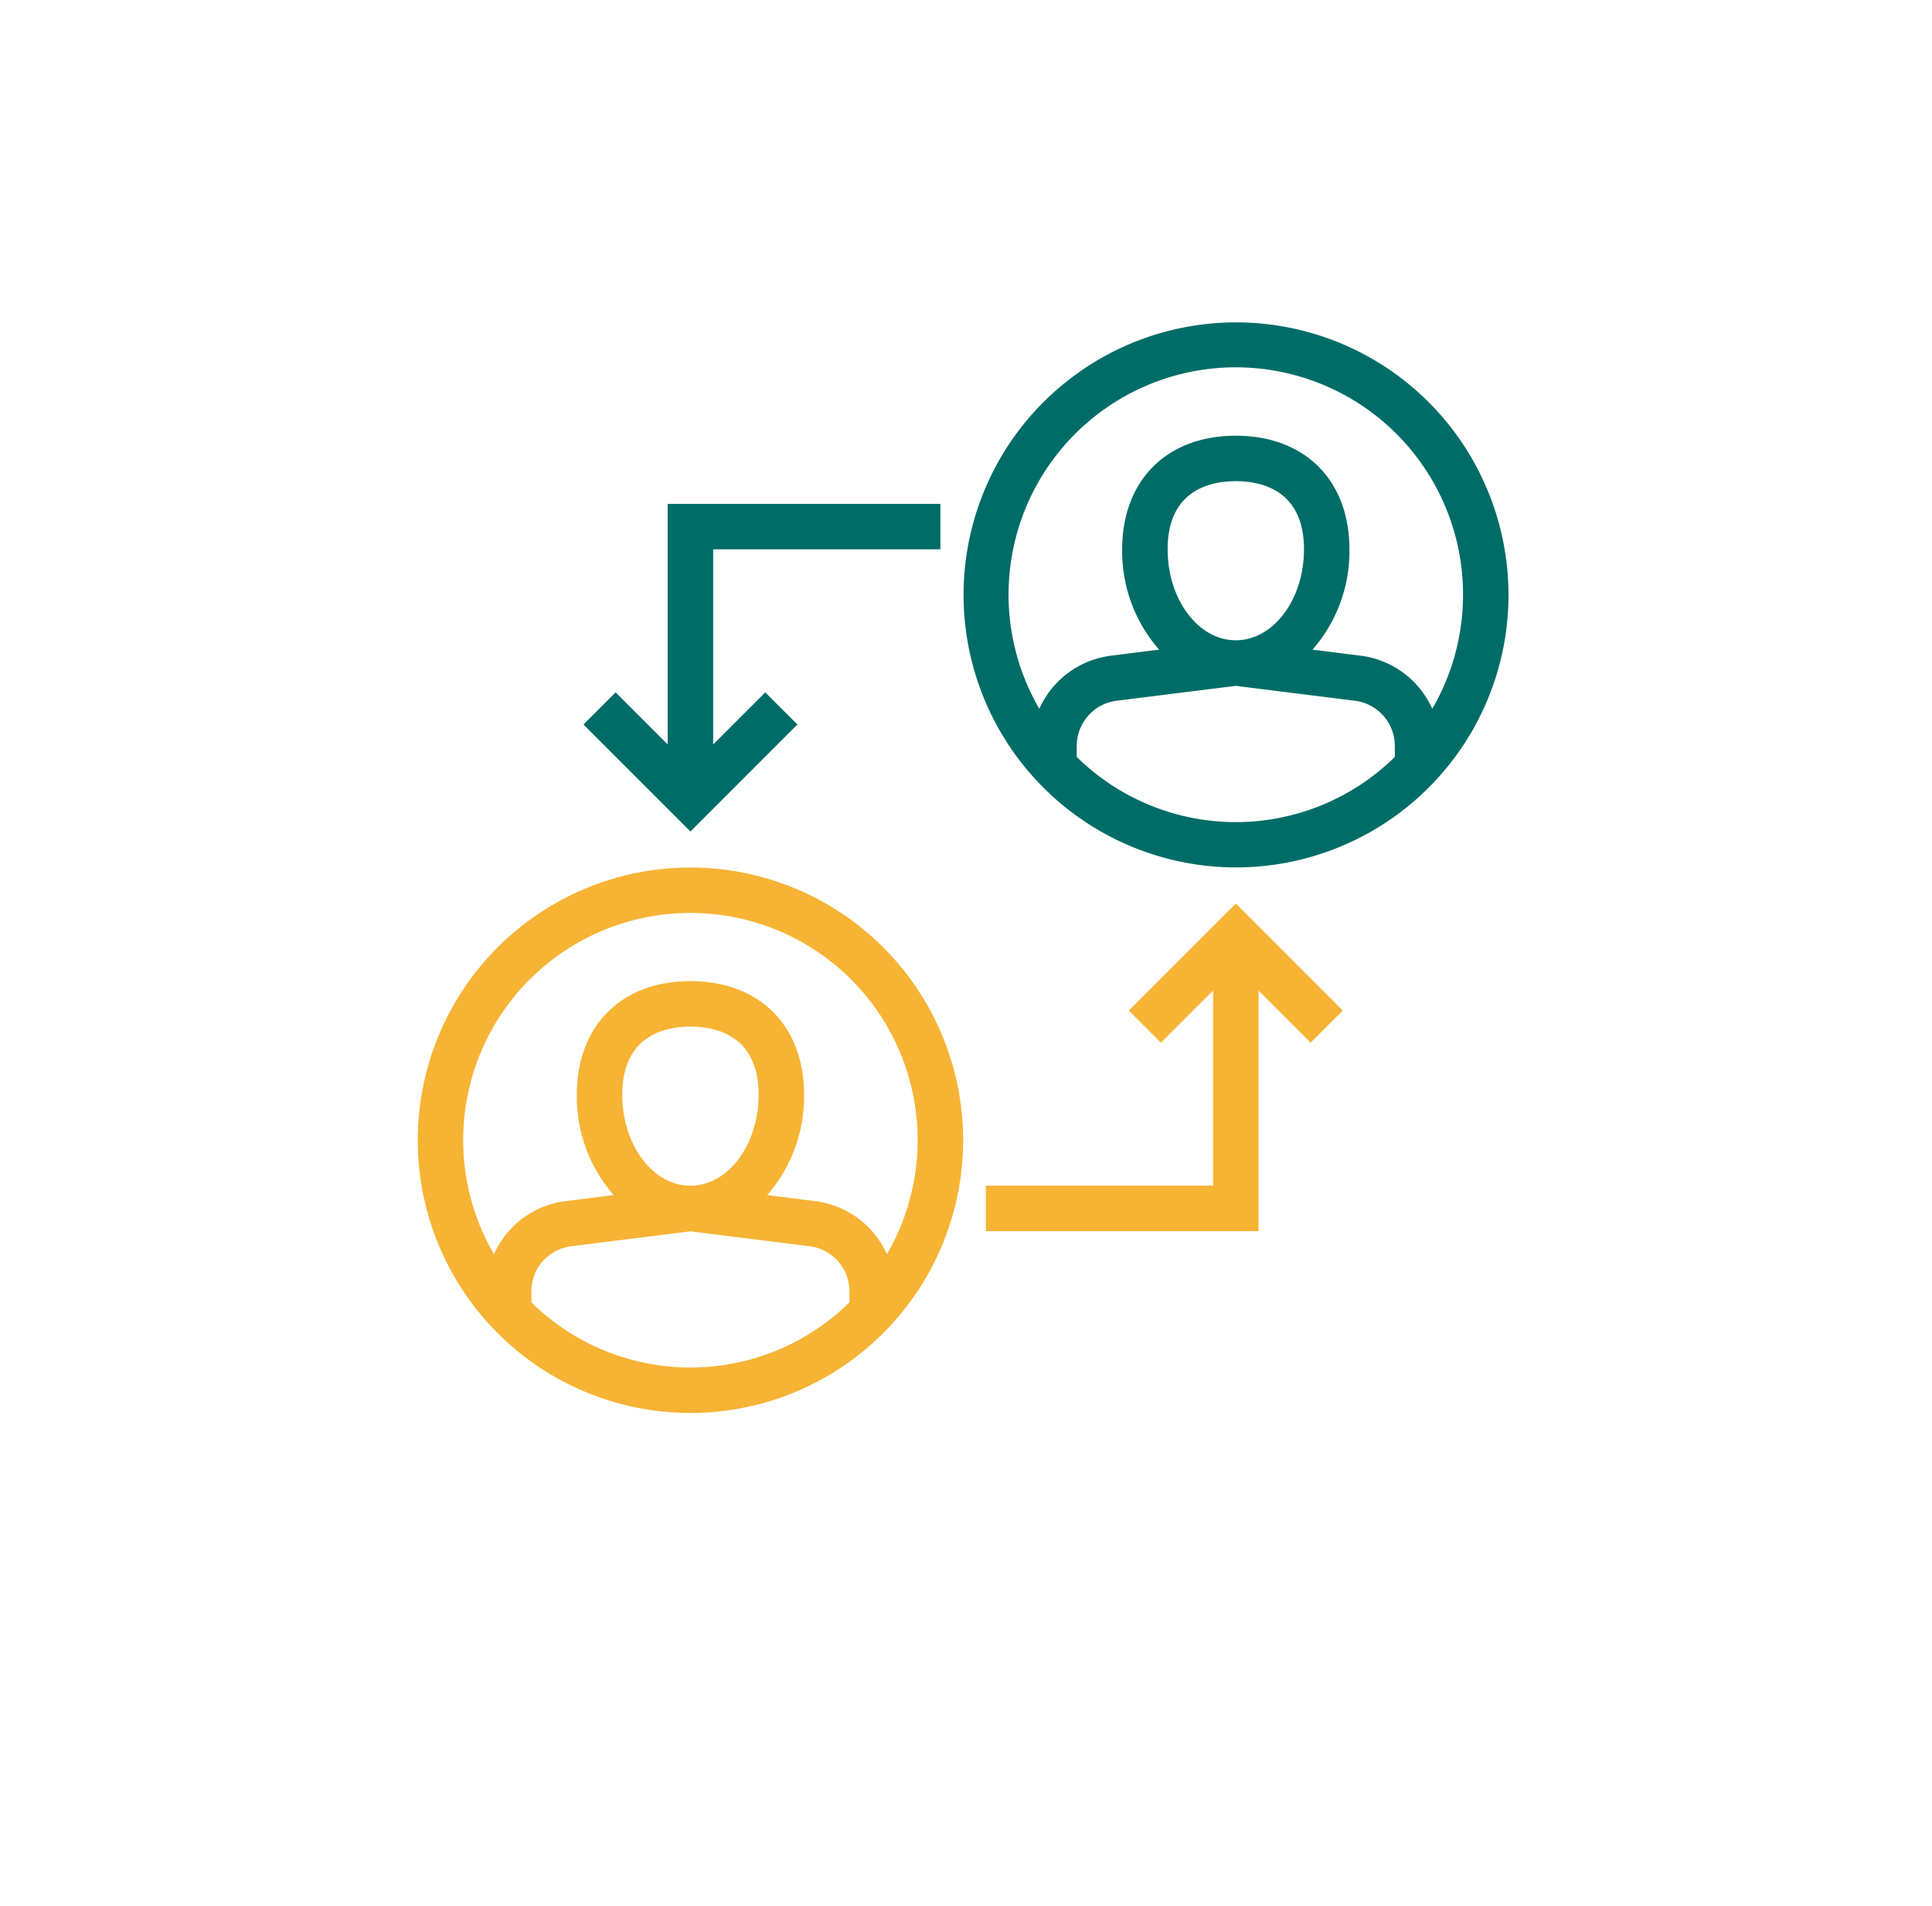 <svg xmlns="http://www.w3.org/2000/svg" xmlns:xlink="http://www.w3.org/1999/xlink" width="222" height="219" viewBox="0 0 222 219">
  <defs>
    <filter id="Ellipse_1" x="0" y="0" width="222" height="219" filterUnits="userSpaceOnUse">
      <feOffset dy="10" input="SourceAlpha"/>
      <feGaussianBlur stdDeviation="5" result="blur"/>
      <feFlood flood-opacity="0.161"/>
      <feComposite operator="in" in2="blur"/>
      <feComposite in="SourceGraphic"/>
    </filter>
  </defs>
  <g id="Group_342" data-name="Group 342" transform="translate(-1324 -1452)">
    <g transform="matrix(1, 0, 0, 1, 1324, 1452)" filter="url(#Ellipse_1)">
      <ellipse id="Ellipse_1-2" data-name="Ellipse 1" cx="96" cy="94.5" rx="96" ry="94.5" transform="translate(15 5)" fill="#fff"/>
    </g>
    <g id="Group_263" data-name="Group 263" transform="translate(-3187.704 924.391)">
      <path id="Path_304" data-name="Path 304" d="M4591.039,737.28a31.333,31.333,0,1,0,22.157,9.177A31.363,31.363,0,0,0,4591.039,737.28Zm18.278,49.957h0a26.05,26.05,0,0,1-36.556,0h0v-1.262h0a5.23,5.23,0,0,1,4.574-5.182l13.7-1.713,13.7,1.713a5.23,5.23,0,0,1,4.574,5.182Zm-26.111-23.845c0-6.817,4.909-7.833,7.833-7.833s7.833,1.017,7.833,7.833c0,5.76-3.514,10.445-7.833,10.445S4583.206,769.152,4583.206,763.391Zm30.41,18.317a10.452,10.452,0,0,0-8.226-6.1l-5.54-.693a17.153,17.153,0,0,0,4.245-11.527c0-7.93-5.126-13.056-13.056-13.056s-13.056,5.127-13.056,13.056a17.158,17.158,0,0,0,4.244,11.527l-5.539.693a10.449,10.449,0,0,0-8.225,6.1,26.092,26.092,0,0,1,22.575-39.207h0a26.093,26.093,0,0,1,22.577,39.207Z" transform="translate(0 -110.002)" fill="#f7b334"/>
      <path id="Path_305" data-name="Path 305" d="M4646.039,751.668h0Z" transform="translate(-55 -119.168)"/>
      <path id="Path_306" data-name="Path 306" d="M4785.853,573.8a31.308,31.308,0,1,0,9.188,22.146A31.367,31.367,0,0,0,4785.853,573.8Zm-3.869,40.771a26.049,26.049,0,0,1-36.556,0h0V613.3a5.23,5.23,0,0,1,4.575-5.181l13.7-1.713,13.7,1.713a5.229,5.229,0,0,1,4.574,5.181Zm-26.111-23.846c0-6.816,4.909-7.833,7.834-7.833s7.833,1.017,7.833,7.833c0,5.761-3.514,10.445-7.833,10.445S4755.873,596.483,4755.873,590.722Zm30.409,18.318h0a10.45,10.45,0,0,0-8.225-6.1l-5.539-.693a17.159,17.159,0,0,0,4.245-11.526c0-7.93-5.125-13.056-13.056-13.056s-13.057,5.126-13.057,13.056a17.152,17.152,0,0,0,4.244,11.526l-5.539.693a10.454,10.454,0,0,0-8.226,6.1,26.112,26.112,0,1,1,45.153,0Z" transform="translate(-110)" fill="#006c68"/>
      <path id="Path_307" data-name="Path 307" d="M4756,760.978l3.692,3.693,5.987-5.987V781.1h-26.111v5.223H4770.9V758.684l5.987,5.987,3.692-3.693-12.291-12.291Z" transform="translate(-114.584 -117.269)" fill="#f7b334"/>
      <path id="Path_308" data-name="Path 308" d="M4636.756,647.515l-3.692-3.693-5.987,5.987V627.39h26.111v-5.222h-31.334v27.641l-5.987-5.987-3.692,3.693,12.291,12.291Z" transform="translate(-33.427 -36.668)" fill="#006c68"/>
    </g>
  </g>
</svg>
